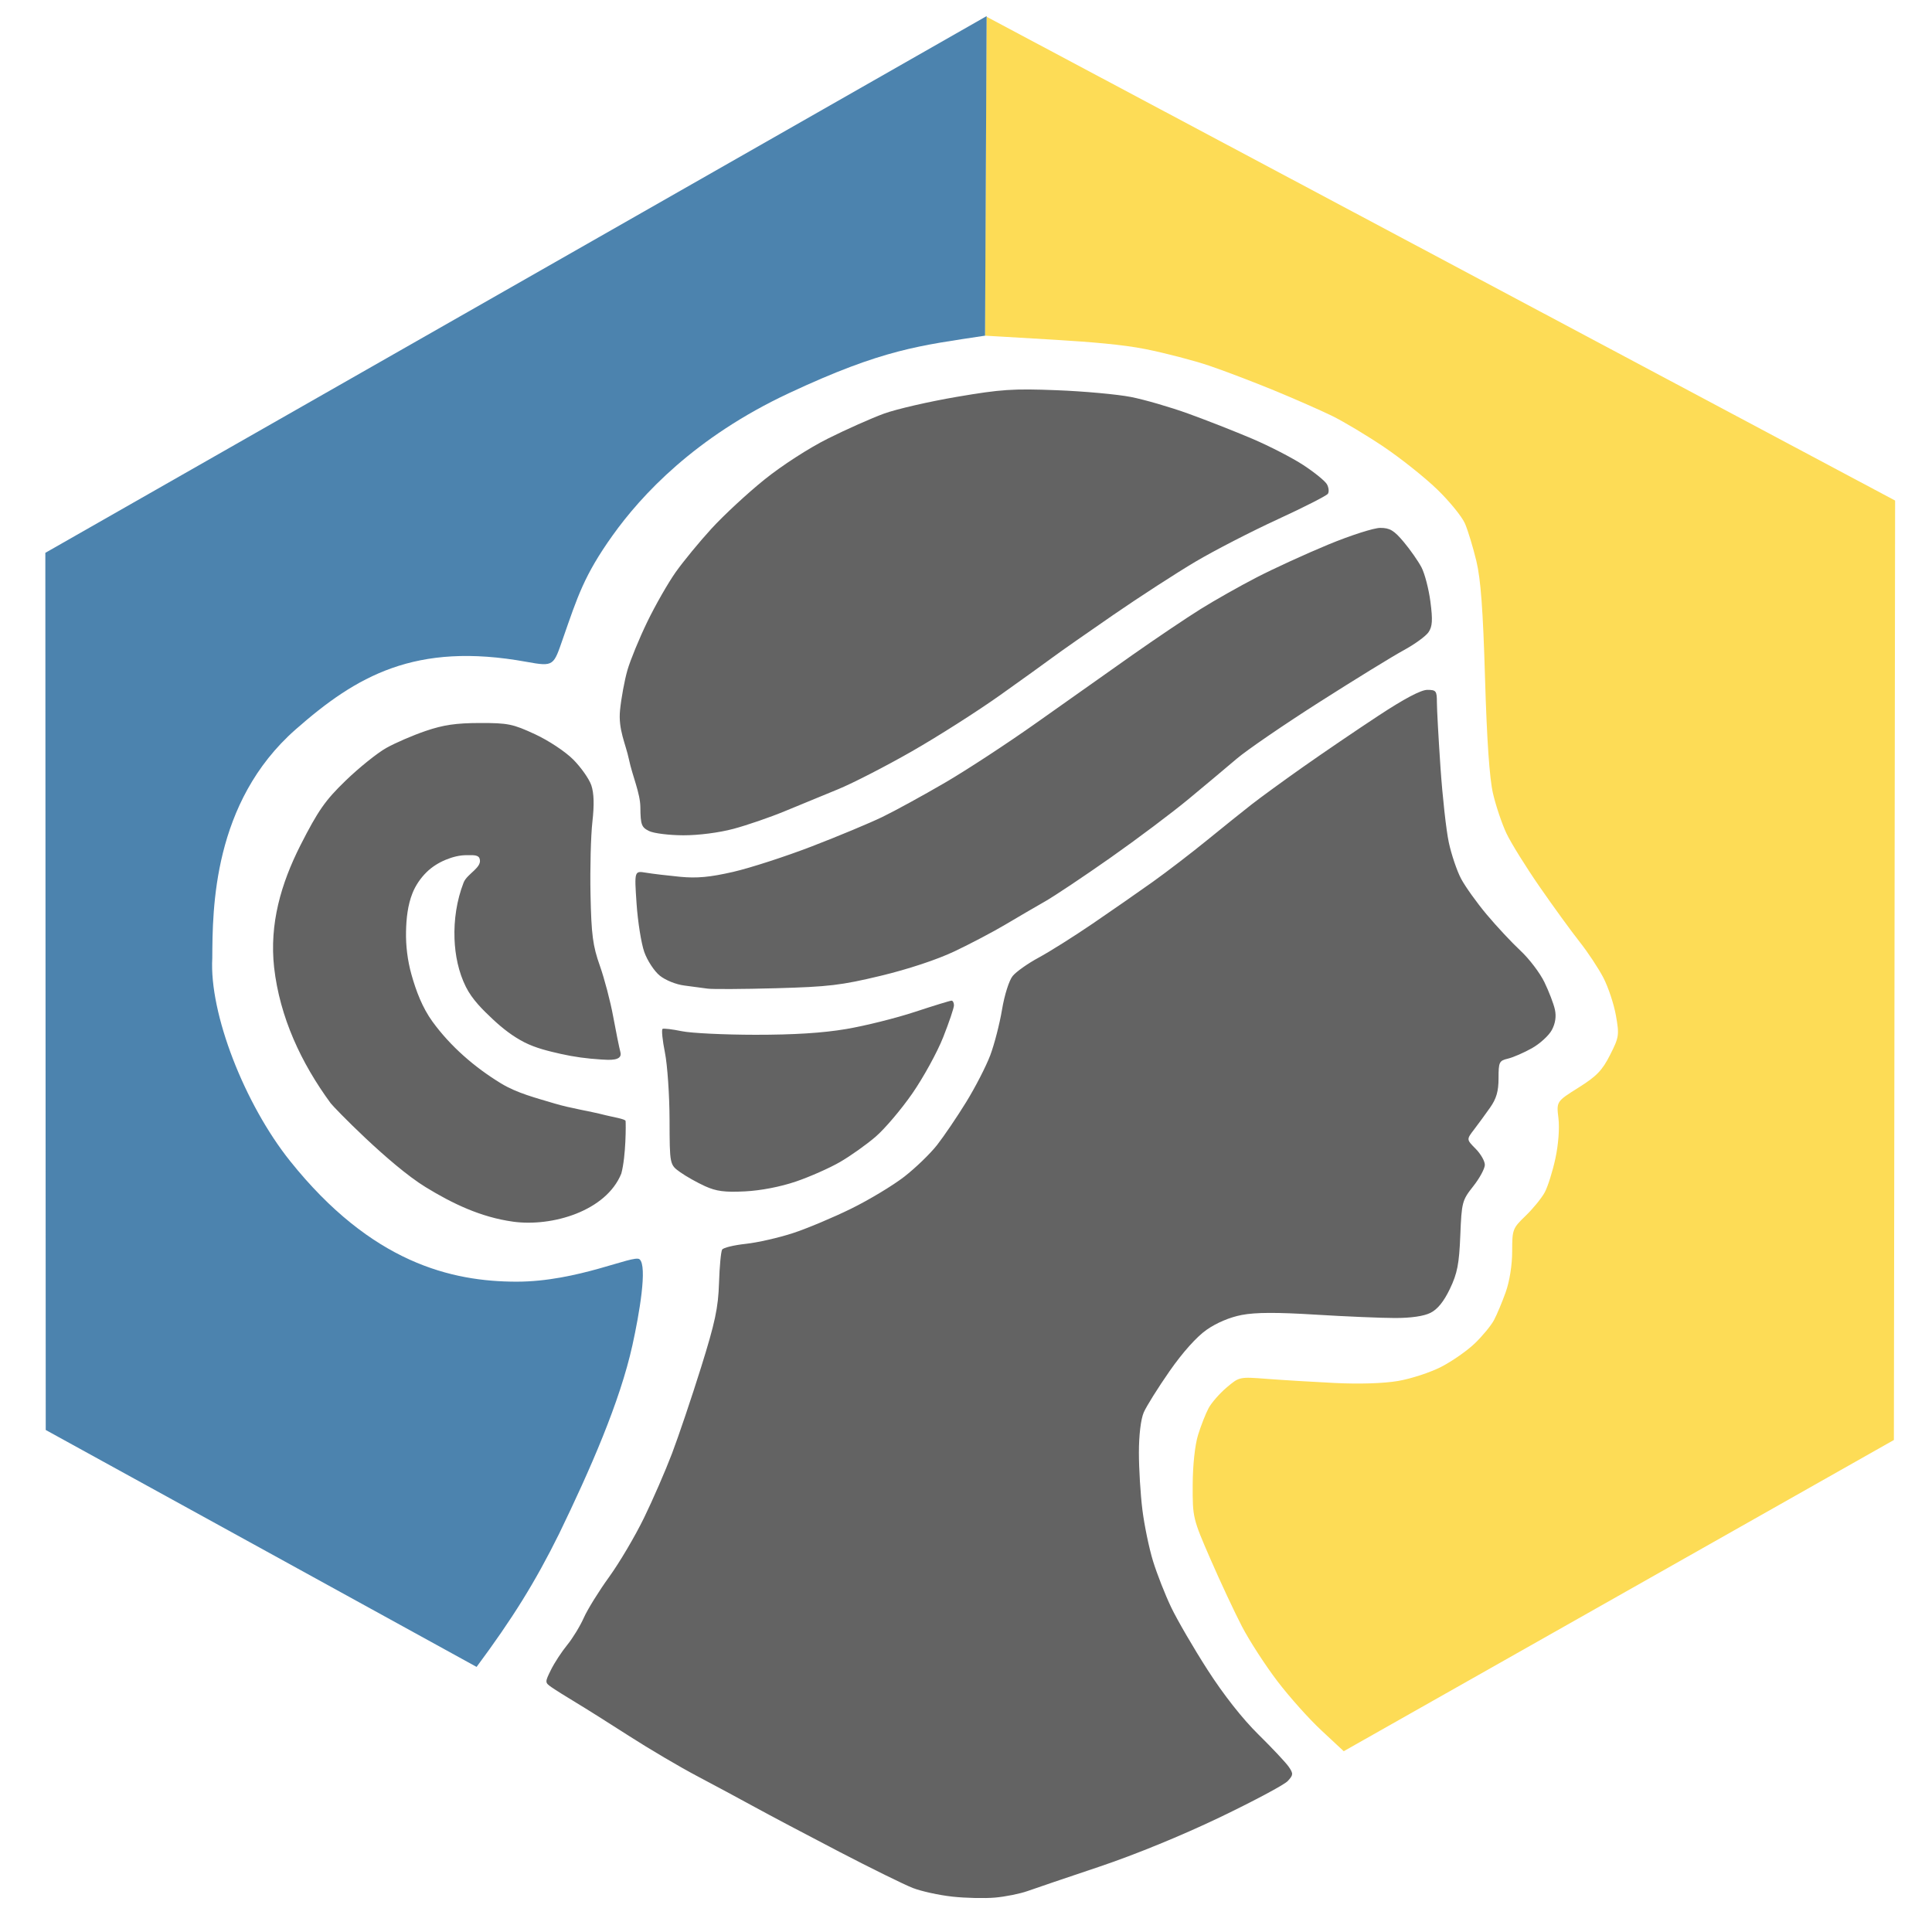 <?xml version="1.0" encoding="utf-8"?>
<svg xmlns="http://www.w3.org/2000/svg" height="512" id="svg1" version="1.1" viewBox="0 0 512 512" width="512">
  <defs id="defs1"/>
  <g id="layer1">
    <g id="g6" transform="matrix(1,0,0,1.022,518.108,-94.24)">
      <path d="m -167.907,540.929 c -3.255,-2.95 -8.526,-8.717 -11.713,-12.817 -3.188,-4.1 -7.397,-10.465 -9.354,-14.145 -1.957,-3.68 -5.703,-11.513 -8.325,-17.407 -4.693,-10.55 -4.766,-10.849 -4.734,-19.289 0.02,-5.116 0.592,-10.343 1.421,-12.963 0.763,-2.415 2.017,-5.54 2.786,-6.945 0.769,-1.405 2.918,-3.815 4.776,-5.355 3.376,-2.799 3.381,-2.8 10.712,-2.247 4.034,0.304 12.093,0.782 17.91,1.062 6.598,0.317 12.912,0.124 16.788,-0.513 3.416,-0.562 8.581,-2.214 11.477,-3.672 2.896,-1.458 6.91,-4.204 8.921,-6.103 2.01,-1.898 4.283,-4.598 5.05,-6 0.767,-1.401 2.167,-4.667 3.111,-7.258 1.029,-2.826 1.716,-7.056 1.716,-10.576 0,-5.688 0.109,-5.97 3.582,-9.25 1.97,-1.861 4.247,-4.596 5.058,-6.079 0.812,-1.483 2.079,-5.429 2.817,-8.769 0.791,-3.583 1.12,-7.857 0.803,-10.423 -0.538,-4.35 -0.538,-4.35 5.306,-7.94 4.814,-2.957 6.29,-4.45 8.372,-8.47 2.392,-4.618 2.476,-5.169 1.555,-10.245 -0.535,-2.951 -2.035,-7.362 -3.333,-9.802 -1.298,-2.441 -4.135,-6.631 -6.304,-9.312 -2.169,-2.681 -6.922,-9.081 -10.561,-14.222 -3.639,-5.142 -7.6,-11.378 -8.803,-13.858 -1.202,-2.48 -2.81,-7.146 -3.574,-10.369 -0.93,-3.927 -1.626,-13.776 -2.11,-29.863 -0.535,-17.778 -1.133,-25.671 -2.304,-30.433 -0.869,-3.536 -2.222,-7.892 -3.005,-9.679 -0.783,-1.787 -4.112,-5.789 -7.397,-8.893 -3.285,-3.104 -9.649,-8.062 -14.142,-11.019 -4.493,-2.957 -10.645,-6.561 -13.67,-8.011 -3.026,-1.45 -9.969,-4.436 -15.431,-6.636 -5.461,-2.2 -13.197,-5.083 -17.191,-6.405 -3.994,-1.322 -11.55,-3.248 -16.792,-4.279 -6.076,-1.195 -14.712,-1.87 -23.797,-2.41 -10.874,-0.646 -18.799,-1.081 -18.799,-1.081 l 0.425,-82.708 240.778,125.458 -0.324,243.602 -145.795,80.702 c 0,0 -0.632,-0.599 -5.906,-5.379 z" id="path8" style="fill:#fddc56"/>
      <path d="m -505.987,463.015 -0.106,-227.452 249.451,-139.18 -0.418,82.869 c -17.294,2.582 -26.933,3.45 -51.93,14.889 -24.996,11.439 -39.177,26.509 -46.764,36.898 -7.587,10.389 -9.332,16.01 -13.112,26.588 -2.576,7.209 -2.337,7.515 -9.708,6.204 -29.534,-5.256 -45.134,3.724 -61.167,17.509 -22.027,18.939 -22.038,46.668 -22.11,59.295 -0.84,14.383 8.581,37.902 20.612,52.63 21.613,26.458 42.835,31.29 60.069,31.29 16.189,0 30.95,-7.071 32.534,-5.817 2.171,1.718 -0.079,14.324 -1.874,22.289 -3.328,14.766 -11.234,32.329 -19.439,48.919 -6.367,12.596 -12.407,22.045 -21.859,34.503 z" id="path7" style="fill:#4c83ae"/>
      <path d="m -265.752,584.014 c -3.495,-0.375 -8.192,-1.38 -10.438,-2.233 -2.247,-0.853 -11.028,-5.084 -19.515,-9.403 -8.487,-4.319 -18.586,-9.546 -22.442,-11.616 -3.856,-2.07 -10.746,-5.692 -15.311,-8.05 -4.564,-2.357 -12.591,-6.987 -17.836,-10.287 -5.245,-3.3 -11.63,-7.231 -14.189,-8.735 -2.559,-1.504 -5.466,-3.29 -6.461,-3.968 -1.774,-1.21 -1.777,-1.298 -0.148,-4.523 0.913,-1.809 2.842,-4.697 4.285,-6.419 1.444,-1.722 3.428,-4.899 4.409,-7.061 0.981,-2.162 4.009,-6.939 6.728,-10.616 2.719,-3.677 6.864,-10.543 9.212,-15.258 2.348,-4.715 5.692,-12.238 7.433,-16.717 1.74,-4.479 5.199,-14.509 7.686,-22.289 3.74,-11.701 4.566,-15.491 4.777,-21.937 0.14,-4.285 0.515,-8.189 0.833,-8.674 0.318,-0.485 3.14,-1.153 6.271,-1.483 3.131,-0.33 8.757,-1.584 12.501,-2.785 3.744,-1.202 10.694,-4.058 15.444,-6.347 4.75,-2.289 11.072,-6.015 14.048,-8.279 2.977,-2.265 6.892,-5.967 8.701,-8.228 1.809,-2.26 5.275,-7.263 7.701,-11.116 2.427,-3.853 5.302,-9.324 6.389,-12.156 1.087,-2.833 2.49,-8.16 3.116,-11.837 0.642,-3.767 1.873,-7.567 2.819,-8.703 0.924,-1.109 4.03,-3.258 6.903,-4.774 2.873,-1.517 9.308,-5.481 14.3,-8.81 4.992,-3.329 12.14,-8.19 15.884,-10.803 3.744,-2.613 10.21,-7.462 14.368,-10.777 4.158,-3.315 9.468,-7.488 11.8,-9.273 2.332,-1.786 8.528,-6.203 13.77,-9.815 5.242,-3.613 14.208,-9.578 19.924,-13.256 6.861,-4.414 11.257,-6.687 12.934,-6.687 2.333,0 2.541,0.264 2.541,3.229 0,1.776 0.43,9.395 0.954,16.931 0.525,7.536 1.515,16.263 2.199,19.393 0.685,3.13 2.147,7.362 3.25,9.403 1.103,2.041 4.166,6.231 6.808,9.311 2.642,3.08 6.675,7.304 8.964,9.388 2.289,2.084 5.133,5.749 6.32,8.144 1.188,2.395 2.436,5.581 2.774,7.079 0.406,1.799 0.131,3.607 -0.81,5.325 -0.783,1.431 -3.158,3.554 -5.277,4.719 -2.119,1.165 -4.976,2.379 -6.349,2.698 -2.328,0.541 -2.496,0.883 -2.496,5.083 0,3.373 -0.562,5.284 -2.24,7.62 -1.232,1.714 -3.147,4.276 -4.255,5.691 -2.015,2.574 -2.015,2.574 0.424,4.979 1.342,1.323 2.44,3.196 2.44,4.164 0,0.967 -1.38,3.466 -3.067,5.552 -2.951,3.65 -3.081,4.132 -3.437,12.768 -0.306,7.406 -0.787,9.826 -2.754,13.843 -1.615,3.299 -3.272,5.303 -5.141,6.215 -1.77,0.865 -5.13,1.346 -9.384,1.344 -3.644,-0.002 -13.125,-0.395 -21.068,-0.873 -10.324,-0.622 -15.898,-0.6 -19.547,0.078 -3.185,0.592 -6.7,2.042 -9.35,3.859 -2.638,1.808 -6.353,5.869 -9.81,10.726 -3.06,4.299 -6.139,9.115 -6.842,10.703 -0.77,1.741 -1.278,5.887 -1.278,10.439 0,4.153 0.417,10.82 0.928,14.815 0.51,3.995 1.775,9.965 2.81,13.265 1.035,3.3 3.201,8.701 4.812,12.002 1.612,3.3 5.964,10.617 9.671,16.259 4.239,6.452 9.229,12.655 13.448,16.717 3.689,3.552 7.317,7.336 8.062,8.409 1.223,1.762 1.194,2.119 -0.309,3.687 -0.915,0.955 -9.036,5.195 -18.046,9.423 -9.939,4.663 -22.451,9.678 -31.813,12.751 -8.487,2.785 -17.064,5.634 -19.061,6.331 -1.997,0.697 -5.877,1.461 -8.623,1.698 -2.746,0.237 -7.851,0.124 -11.346,-0.252 z M -382.149,408.994 c -8.577,-1.157 -16.097,-4.71 -23.178,-8.959 -9.541,-5.724 -24.53,-20.88 -25.155,-21.758 -7.83,-10.446 -13.469,-22.269 -14.983,-35.191 -1.264,-11.343 1.816,-21.696 6.977,-31.695 4.724,-9.065 6.575,-11.651 12.008,-16.787 3.533,-3.339 8.366,-7.139 10.741,-8.443 2.375,-1.305 7.072,-3.29 10.438,-4.412 4.687,-1.562 8.04,-2.045 14.316,-2.058 7.47,-0.017 8.764,0.239 14.624,2.892 3.633,1.645 8.056,4.509 10.171,6.587 2.058,2.022 4.21,5.02 4.784,6.661 0.709,2.029 0.801,5.066 0.287,9.487 -0.416,3.576 -0.639,12.06 -0.496,18.853 0.219,10.415 0.605,13.303 2.463,18.431 1.212,3.345 2.798,9.244 3.525,13.111 0.727,3.867 1.598,8.072 1.937,9.346 0.615,2.316 -3.057,2.011 -5.12,1.884 -3.71,-0.228 -7.175,-0.674 -10.681,-1.45 -3.274,-0.725 -6.603,-1.499 -9.598,-2.982 -3.087,-1.528 -5.867,-3.662 -8.391,-5.976 -2.721,-2.494 -5.489,-5.148 -7.156,-8.411 -1.954,-3.825 -2.865,-8.21 -3.023,-12.483 -0.182,-4.917 0.59,-9.983 2.409,-14.57 0.927,-2.337 5.138,-3.953 4.213,-6.291 -0.401,-1.016 -2.12,-0.793 -3.233,-0.817 -1.948,-0.041 -3.917,0.462 -5.718,1.191 -1.861,0.754 -3.636,1.832 -5.072,3.215 -1.595,1.535 -2.912,3.419 -3.739,5.452 -1.267,3.115 -1.635,6.566 -1.706,9.917 -0.08,3.743 0.402,7.539 1.431,11.145 1.229,4.305 2.9,8.629 5.586,12.245 4.789,6.447 11.194,11.866 18.152,16.01 4.28,2.549 9.272,3.761 14.069,5.178 4.458,1.316 9.105,1.928 13.614,3.068 1.79,0.453 5.27,0.975 5.332,1.497 0.088,0.743 0.127,9.039 -1.132,13.641 -4.011,9.717 -18.326,13.871 -28.694,12.473 z m 50.876,-9.204 c -2.089,-0.925 -5.051,-2.556 -6.581,-3.625 -2.782,-1.943 -2.782,-1.943 -2.815,-13.569 -0.018,-6.394 -0.57,-14.243 -1.225,-17.442 -0.655,-3.199 -0.94,-5.962 -0.633,-6.142 0.307,-0.179 2.595,0.087 5.083,0.592 2.488,0.505 11.263,0.923 19.5,0.93 10.237,0.008 17.85,-0.462 24.054,-1.485 4.992,-0.824 13.176,-2.818 18.185,-4.432 5.01,-1.614 9.4,-2.935 9.758,-2.935 0.357,0 0.649,0.546 0.649,1.213 0,0.667 -1.285,4.391 -2.855,8.275 -1.57,3.884 -5.248,10.441 -8.173,14.571 -2.925,4.13 -7.305,9.183 -9.734,11.228 -2.429,2.046 -6.681,5 -9.45,6.566 -2.768,1.566 -8.029,3.843 -11.691,5.06 -4.092,1.36 -9.28,2.341 -13.465,2.546 -5.394,0.263 -7.597,-0.017 -10.606,-1.35 z m 0.622,-51.229 c -1.248,-0.182 -4.003,-0.542 -6.123,-0.8 -2.178,-0.265 -5.004,-1.383 -6.5,-2.572 -1.455,-1.157 -3.299,-3.912 -4.096,-6.122 -0.798,-2.211 -1.716,-7.854 -2.041,-12.54 -0.591,-8.52 -0.591,-8.52 2.504,-8.017 1.702,0.277 5.758,0.752 9.014,1.057 4.488,0.42 7.89,0.113 14.069,-1.27 4.483,-1.004 13.869,-3.98 20.858,-6.614 6.989,-2.634 15.404,-6.068 18.701,-7.631 3.296,-1.563 10.754,-5.557 16.573,-8.877 5.819,-3.319 16.806,-10.36 24.414,-15.647 7.609,-5.286 18.94,-13.124 25.18,-17.416 6.24,-4.293 14.409,-9.676 18.154,-11.962 3.744,-2.287 10.484,-6.012 14.977,-8.278 4.493,-2.266 12.98,-6.068 18.859,-8.449 5.88,-2.381 12.081,-4.328 13.781,-4.328 2.542,0 3.647,0.648 6.216,3.643 1.719,2.004 3.835,4.964 4.704,6.578 0.869,1.614 1.939,5.639 2.378,8.943 0.631,4.748 0.526,6.402 -0.502,7.883 -0.715,1.031 -3.675,3.135 -6.577,4.676 -2.902,1.541 -12.946,7.584 -22.321,13.43 -9.375,5.846 -19.226,12.448 -21.892,14.671 -2.666,2.223 -8.415,6.935 -12.775,10.471 -4.36,3.536 -13.682,10.389 -20.715,15.227 -7.034,4.839 -14.854,9.949 -17.38,11.356 -2.525,1.407 -7.247,4.102 -10.492,5.989 -3.245,1.887 -9.323,5.017 -13.508,6.955 -4.634,2.147 -12.263,4.618 -19.515,6.323 -10.479,2.462 -13.813,2.849 -27.792,3.226 -8.736,0.235 -16.906,0.279 -18.154,0.097 z m -15.431,-40.852 c -2.028,-0.969 -2.275,-1.629 -2.324,-6.203 -0.039,-3.639 -2.11,-8.112 -3.009,-12.308 -0.899,-4.196 -2.895,-7.775 -2.374,-12.859 0.319,-3.118 1.198,-7.773 1.953,-10.343 0.755,-2.57 3.119,-8.204 5.254,-12.519 2.135,-4.315 5.527,-10.121 7.537,-12.901 2.01,-2.78 6.291,-7.873 9.513,-11.316 3.222,-3.444 9.496,-9.132 13.942,-12.64 4.695,-3.705 11.796,-8.194 16.94,-10.71 4.871,-2.382 11.541,-5.286 14.822,-6.452 3.281,-1.166 11.958,-3.12 19.282,-4.342 11.754,-1.96 14.861,-2.162 26.478,-1.721 7.239,0.275 16.104,1.067 19.701,1.76 3.597,0.693 10.418,2.632 15.157,4.308 4.739,1.676 12.344,4.597 16.899,6.49 4.555,1.893 10.694,4.989 13.64,6.879 2.947,1.89 5.748,4.124 6.224,4.965 0.476,0.841 0.588,1.941 0.249,2.445 -0.34,0.504 -6.308,3.479 -13.262,6.61 -6.955,3.131 -16.758,8.07 -21.784,10.976 -5.027,2.906 -14.858,9.136 -21.847,13.845 -6.989,4.709 -14.137,9.605 -15.884,10.881 -1.747,1.276 -8.078,5.731 -14.069,9.9 -5.991,4.169 -16.53,10.735 -23.421,14.59 -6.891,3.855 -15.672,8.27 -19.515,9.812 -3.843,1.542 -10.197,4.103 -14.121,5.691 -3.924,1.589 -10.042,3.649 -13.597,4.58 -3.831,1.003 -9.243,1.686 -13.289,1.679 -3.754,-0.007 -7.847,-0.501 -9.095,-1.097 z" id="path6" style="fill:#636363"/>
    </g>
  </g>
</svg>